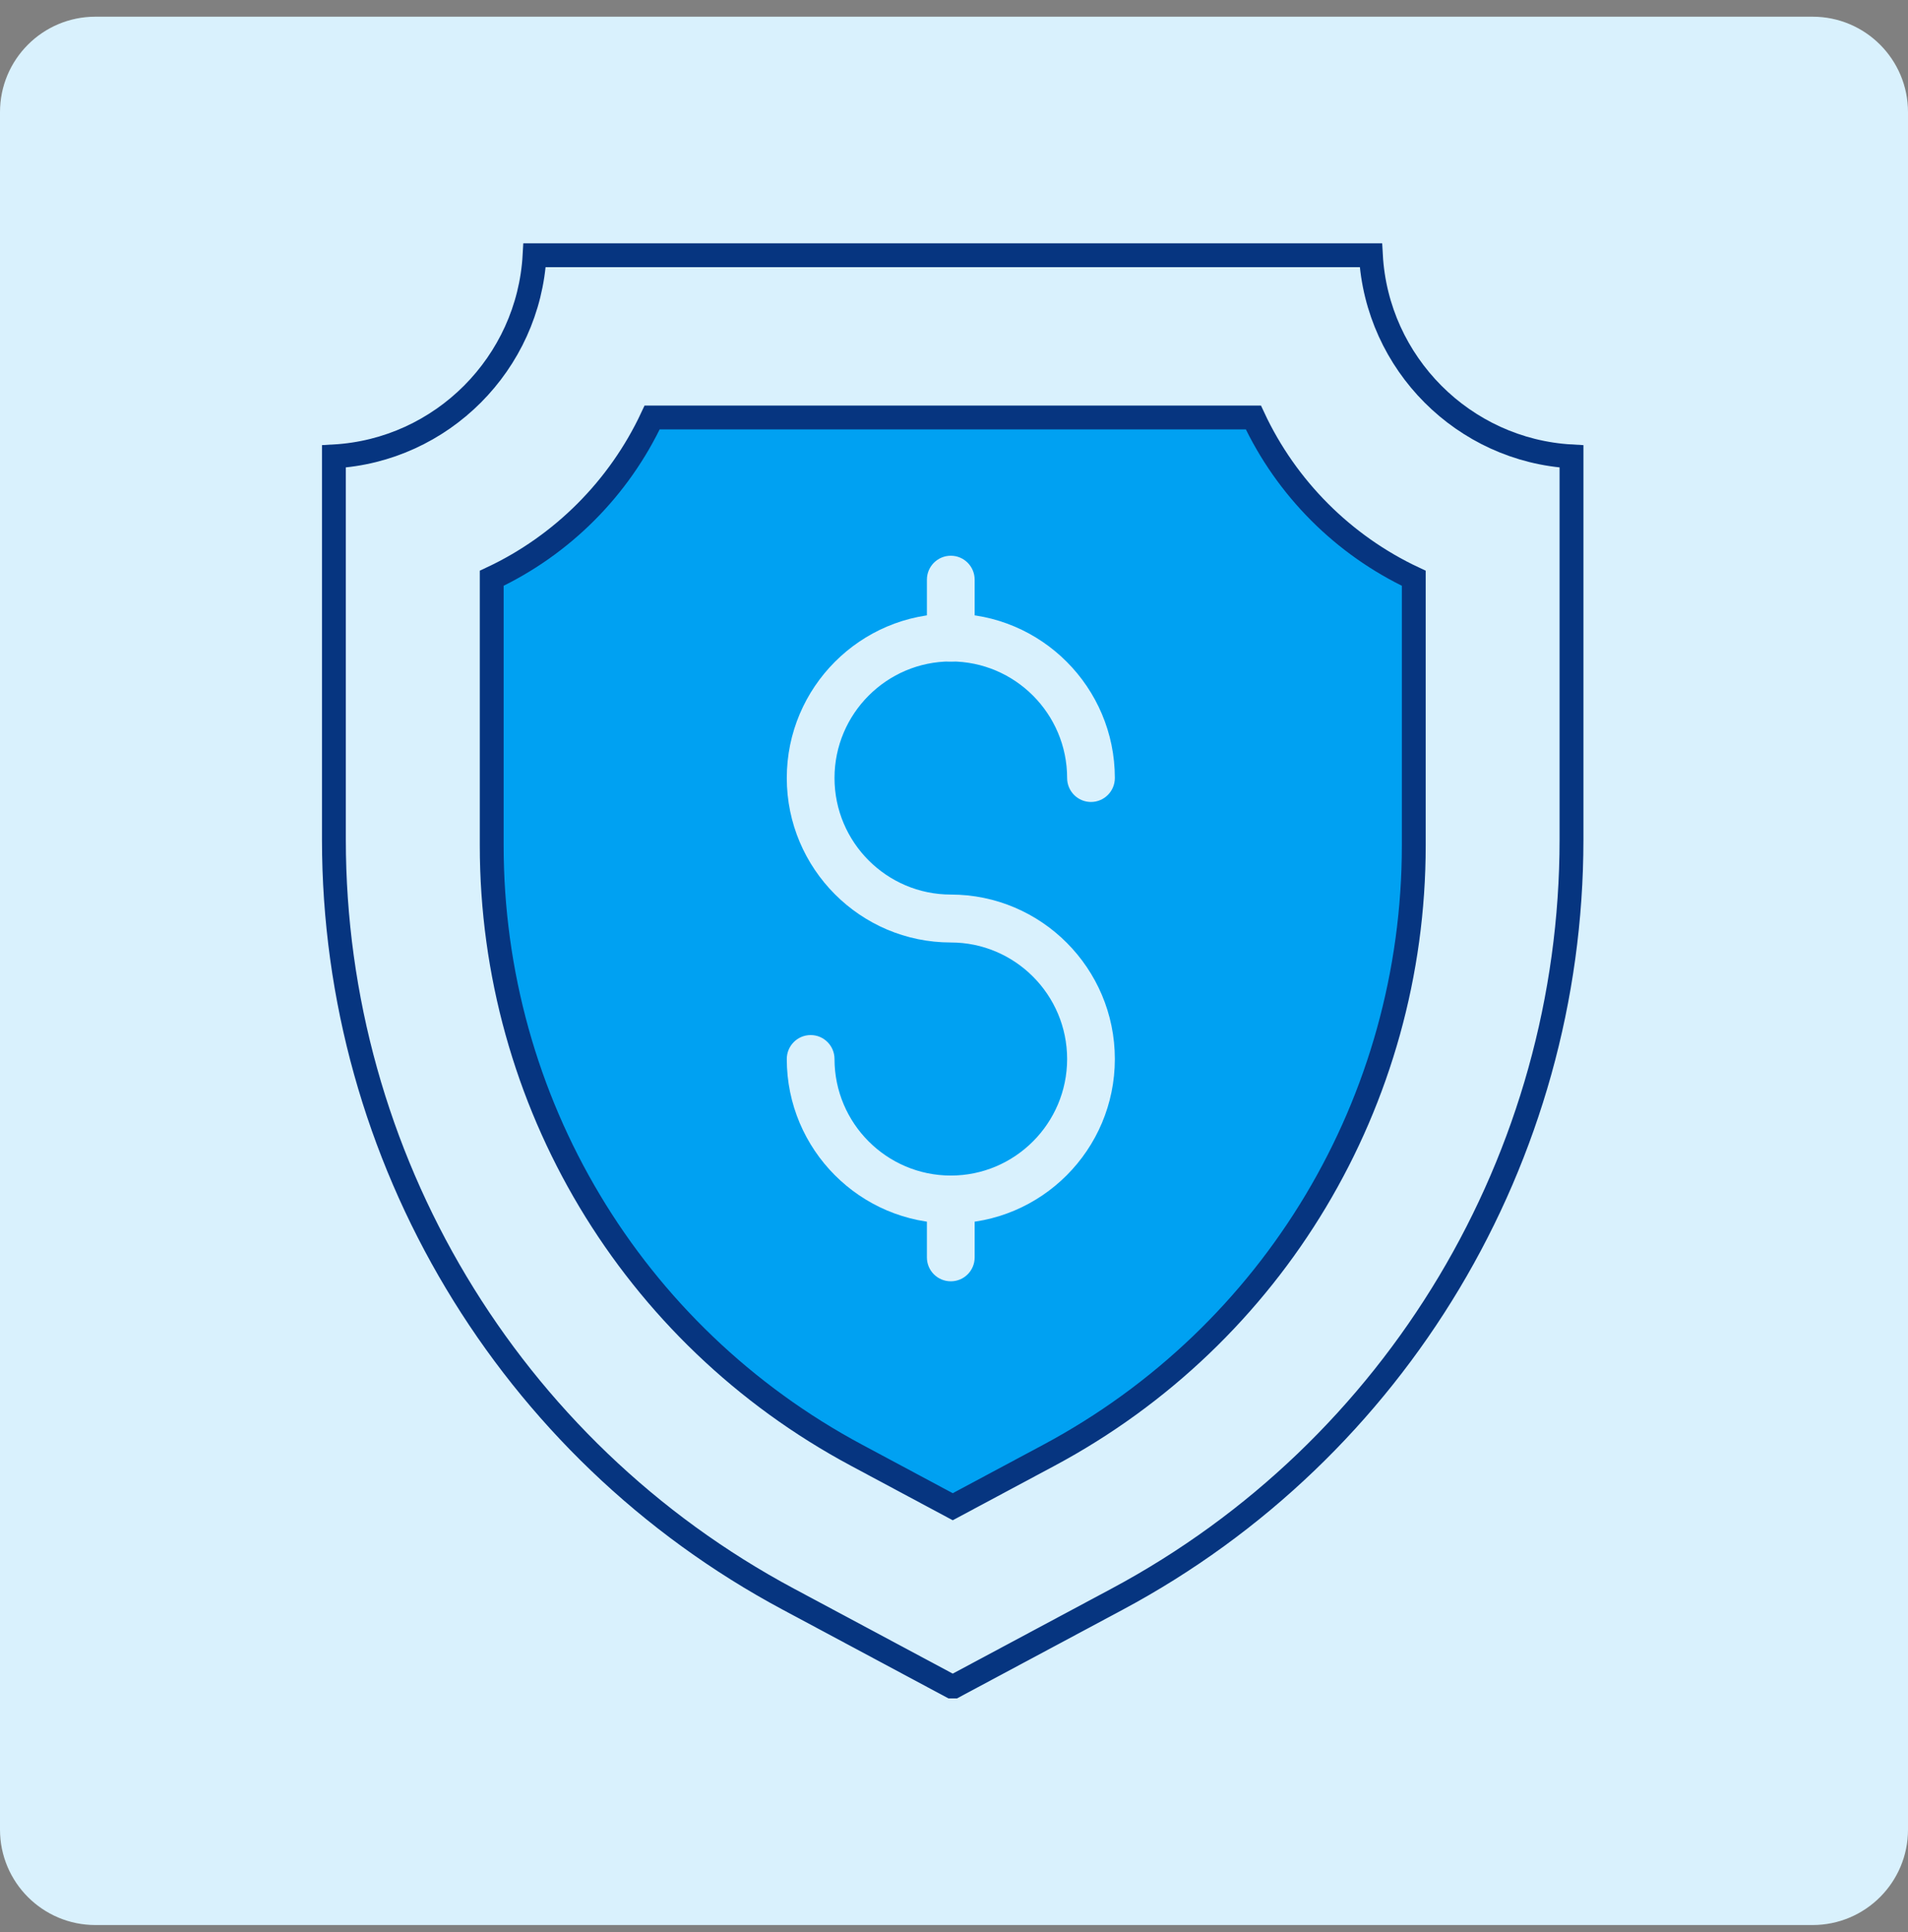<svg width="80" height="81" viewBox="0 0 80 81" fill="none" xmlns="http://www.w3.org/2000/svg">
<rect x="0" y="0" width="80" height="81" fill="#808080" stroke="none"/>
<path d="M0 4.7C0 2.491 1.791 0.7 4 0.7H76C78.209 0.7 80 2.491 80 4.7V76.7C80 78.909 78.209 80.7 76 80.7H4C1.791 80.7 0 78.909 0 76.7V4.7Z" fill="#D9F1FD"/>
<g clip-path="url(#clip0_5665_37831)">
<path d="M46.837 67.041C58.565 60.769 65.891 48.517 65.891 35.199V19.133C61.367 18.881 57.73 15.233 57.48 10.7H22.414C22.163 15.233 18.525 18.881 14 19.133V35.199C14 48.517 21.328 60.769 33.057 67.041L39.947 70.728L46.837 67.041Z" stroke="#063580"/>
<path d="M43.977 61.008C53.415 55.96 59.278 46.164 59.278 35.44V24.242C56.324 22.857 53.934 20.462 52.553 17.502H27.343C25.959 20.462 23.569 22.857 20.617 24.242V35.44C20.617 46.164 26.48 55.96 35.919 61.008L39.947 63.164L43.977 61.008Z" fill="#00A1F2" stroke="#063580"/>
<path d="M39.868 51.287C36.074 51.287 32.989 48.198 32.989 44.395C32.989 43.842 33.436 43.391 33.991 43.391C34.543 43.391 34.99 43.842 34.99 44.395C34.99 47.09 37.179 49.281 39.868 49.281C42.554 49.281 44.743 47.09 44.743 44.395C44.743 41.701 42.554 39.51 39.868 39.51C36.074 39.51 32.989 36.417 32.989 32.615C32.989 28.816 36.074 25.724 39.868 25.724C43.659 25.724 46.744 28.816 46.744 32.615C46.744 33.169 46.297 33.62 45.742 33.62C45.19 33.62 44.743 33.169 44.743 32.615C44.743 29.921 42.554 27.729 39.868 27.729C37.179 27.729 34.99 29.921 34.99 32.615C34.99 35.31 37.179 37.501 39.868 37.501C43.659 37.501 46.744 40.593 46.744 44.395C46.744 48.198 43.659 51.287 39.868 51.287Z" fill="#D9F1FD"/>
<path d="M39.867 27.73C39.311 27.73 38.864 27.282 38.864 26.725V24.301C38.864 23.747 39.311 23.297 39.867 23.297C40.419 23.297 40.866 23.747 40.866 24.301V26.725C40.866 27.282 40.419 27.73 39.867 27.73Z" fill="#D9F1FD"/>
<path d="M39.867 53.714C39.311 53.714 38.864 53.267 38.864 52.713V50.286C38.864 49.732 39.311 49.282 39.867 49.282C40.419 49.282 40.866 49.732 40.866 50.286V52.713C40.866 53.267 40.419 53.714 39.867 53.714Z" fill="#D9F1FD"/>
</g>
<defs>
<clipPath id="clip0_5665_37831">
<rect width="53" height="61" fill="white" transform="translate(13.5 10.2)"/>
</clipPath>
</defs>
</svg>
